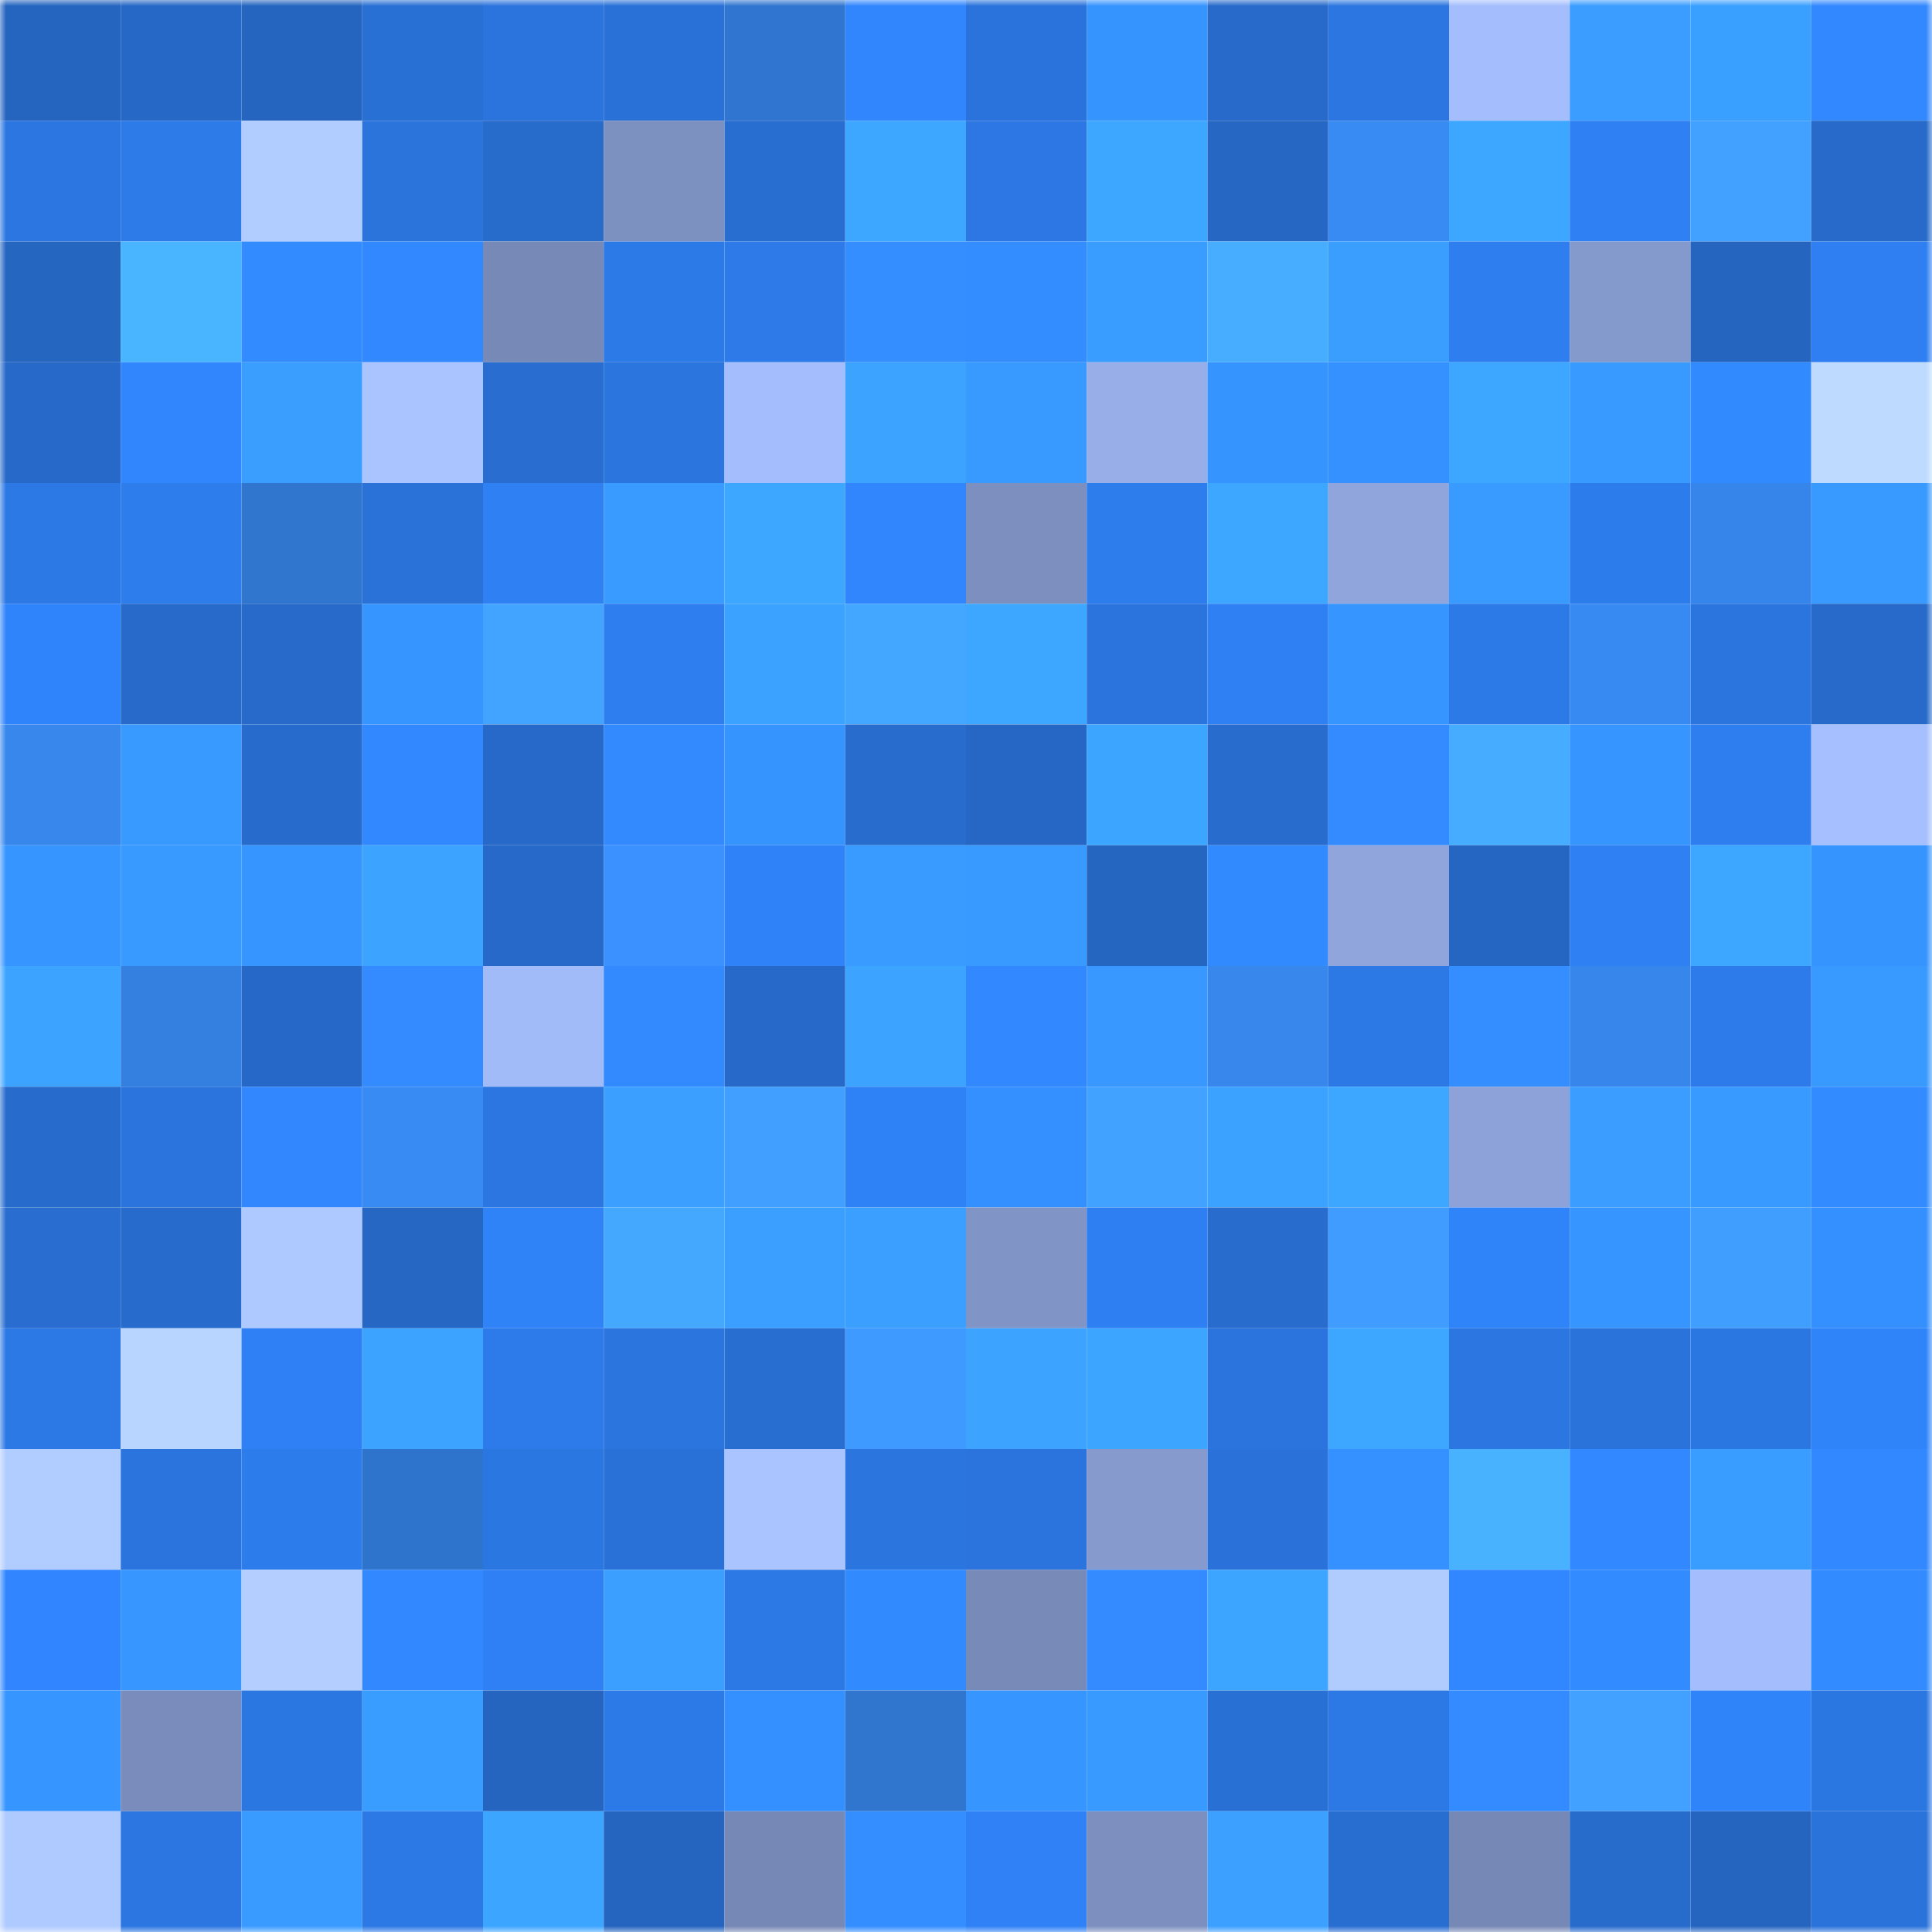 <svg viewBox="0 0 160 160" fill="none" role="img" xmlns="http://www.w3.org/2000/svg" width="240" height="240" name="basenames%2Catat%C3%BCrk%C3%BCm.base.eth"><mask id="1087031199" mask-type="alpha" maskUnits="userSpaceOnUse" x="0" y="0" width="160" height="160"><rect width="160" height="160" fill="#FFFFFF"></rect></mask><g mask="url(#1087031199)"><rect x="0" y="0" width="10" height="10" fill="#2565bf"></rect><rect x="10" y="0" width="10" height="10" fill="#2668c5"></rect><rect x="20" y="0" width="10" height="10" fill="#2565bf"></rect><rect x="30" y="0" width="10" height="10" fill="#2970d4"></rect><rect x="40" y="0" width="10" height="10" fill="#2b74dd"></rect><rect x="50" y="0" width="10" height="10" fill="#2971d7"></rect><rect x="60" y="0" width="10" height="10" fill="#3076d0"></rect><rect x="70" y="0" width="10" height="10" fill="#3186fe"></rect><rect x="80" y="0" width="10" height="10" fill="#2a73dc"></rect><rect x="90" y="0" width="10" height="10" fill="#3694ff"></rect><rect x="100" y="0" width="10" height="10" fill="#276aca"></rect><rect x="110" y="0" width="10" height="10" fill="#2b76e0"></rect><rect x="120" y="0" width="10" height="10" fill="#a4befd"></rect><rect x="130" y="0" width="10" height="10" fill="#3a9dff"></rect><rect x="140" y="0" width="10" height="10" fill="#3aa0ff"></rect><rect x="150" y="0" width="10" height="10" fill="#3288ff"></rect><rect x="0" y="10" width="10" height="10" fill="#2b76e1"></rect><rect x="10" y="10" width="10" height="10" fill="#2d7be9"></rect><rect x="20" y="10" width="10" height="10" fill="#b1ccff"></rect><rect x="30" y="10" width="10" height="10" fill="#2a74dc"></rect><rect x="40" y="10" width="10" height="10" fill="#276bcb"></rect><rect x="50" y="10" width="10" height="10" fill="#7d91c1"></rect><rect x="60" y="10" width="10" height="10" fill="#286dd0"></rect><rect x="70" y="10" width="10" height="10" fill="#3da7ff"></rect><rect x="80" y="10" width="10" height="10" fill="#2c77e3"></rect><rect x="90" y="10" width="10" height="10" fill="#3da7ff"></rect><rect x="100" y="10" width="10" height="10" fill="#2667c4"></rect><rect x="110" y="10" width="10" height="10" fill="#398bf4"></rect><rect x="120" y="10" width="10" height="10" fill="#3da6ff"></rect><rect x="130" y="10" width="10" height="10" fill="#2f80f3"></rect><rect x="140" y="10" width="10" height="10" fill="#42a1ff"></rect><rect x="150" y="10" width="10" height="10" fill="#276aca"></rect><rect x="0" y="20" width="10" height="10" fill="#2566c1"></rect><rect x="10" y="20" width="10" height="10" fill="#49b4ff"></rect><rect x="20" y="20" width="10" height="10" fill="#338cff"></rect><rect x="30" y="20" width="10" height="10" fill="#3289ff"></rect><rect x="40" y="20" width="10" height="10" fill="#7789b6"></rect><rect x="50" y="20" width="10" height="10" fill="#2c7ae7"></rect><rect x="60" y="20" width="10" height="10" fill="#2d7ae8"></rect><rect x="70" y="20" width="10" height="10" fill="#348eff"></rect><rect x="80" y="20" width="10" height="10" fill="#338dff"></rect><rect x="90" y="20" width="10" height="10" fill="#399cff"></rect><rect x="100" y="20" width="10" height="10" fill="#47aeff"></rect><rect x="110" y="20" width="10" height="10" fill="#3a9eff"></rect><rect x="120" y="20" width="10" height="10" fill="#2e7ef0"></rect><rect x="130" y="20" width="10" height="10" fill="#8499cc"></rect><rect x="140" y="20" width="10" height="10" fill="#2565c0"></rect><rect x="150" y="20" width="10" height="10" fill="#2f7ff2"></rect><rect x="0" y="30" width="10" height="10" fill="#2769c9"></rect><rect x="10" y="30" width="10" height="10" fill="#3185fd"></rect><rect x="20" y="30" width="10" height="10" fill="#3a9eff"></rect><rect x="30" y="30" width="10" height="10" fill="#a9c4ff"></rect><rect x="40" y="30" width="10" height="10" fill="#286dcf"></rect><rect x="50" y="30" width="10" height="10" fill="#2b75df"></rect><rect x="60" y="30" width="10" height="10" fill="#a4befd"></rect><rect x="70" y="30" width="10" height="10" fill="#3ca3ff"></rect><rect x="80" y="30" width="10" height="10" fill="#3899ff"></rect><rect x="90" y="30" width="10" height="10" fill="#97aee8"></rect><rect x="100" y="30" width="10" height="10" fill="#3694ff"></rect><rect x="110" y="30" width="10" height="10" fill="#3591ff"></rect><rect x="120" y="30" width="10" height="10" fill="#3da7ff"></rect><rect x="130" y="30" width="10" height="10" fill="#3899ff"></rect><rect x="140" y="30" width="10" height="10" fill="#328aff"></rect><rect x="150" y="30" width="10" height="10" fill="#bedbff"></rect><rect x="0" y="40" width="10" height="10" fill="#2c78e4"></rect><rect x="10" y="40" width="10" height="10" fill="#2e7ded"></rect><rect x="20" y="40" width="10" height="10" fill="#3075ce"></rect><rect x="30" y="40" width="10" height="10" fill="#2a72d8"></rect><rect x="40" y="40" width="10" height="10" fill="#2f80f3"></rect><rect x="50" y="40" width="10" height="10" fill="#399bff"></rect><rect x="60" y="40" width="10" height="10" fill="#3da6ff"></rect><rect x="70" y="40" width="10" height="10" fill="#3186fe"></rect><rect x="80" y="40" width="10" height="10" fill="#7c8fbe"></rect><rect x="90" y="40" width="10" height="10" fill="#2e7ded"></rect><rect x="100" y="40" width="10" height="10" fill="#3da6ff"></rect><rect x="110" y="40" width="10" height="10" fill="#8fa5dc"></rect><rect x="120" y="40" width="10" height="10" fill="#399bff"></rect><rect x="130" y="40" width="10" height="10" fill="#2d7ceb"></rect><rect x="140" y="40" width="10" height="10" fill="#3685eb"></rect><rect x="150" y="40" width="10" height="10" fill="#3899ff"></rect><rect x="0" y="50" width="10" height="10" fill="#3084fb"></rect><rect x="10" y="50" width="10" height="10" fill="#276ac9"></rect><rect x="20" y="50" width="10" height="10" fill="#276ac9"></rect><rect x="30" y="50" width="10" height="10" fill="#3795ff"></rect><rect x="40" y="50" width="10" height="10" fill="#43a4ff"></rect><rect x="50" y="50" width="10" height="10" fill="#2e7eef"></rect><rect x="60" y="50" width="10" height="10" fill="#3ba2ff"></rect><rect x="70" y="50" width="10" height="10" fill="#44a7ff"></rect><rect x="80" y="50" width="10" height="10" fill="#3da6ff"></rect><rect x="90" y="50" width="10" height="10" fill="#2b74dd"></rect><rect x="100" y="50" width="10" height="10" fill="#2f80f3"></rect><rect x="110" y="50" width="10" height="10" fill="#3795ff"></rect><rect x="120" y="50" width="10" height="10" fill="#2c7ae7"></rect><rect x="130" y="50" width="10" height="10" fill="#388af3"></rect><rect x="140" y="50" width="10" height="10" fill="#2b75df"></rect><rect x="150" y="50" width="10" height="10" fill="#276aca"></rect><rect x="0" y="60" width="10" height="10" fill="#3787ed"></rect><rect x="10" y="60" width="10" height="10" fill="#389aff"></rect><rect x="20" y="60" width="10" height="10" fill="#276ccd"></rect><rect x="30" y="60" width="10" height="10" fill="#3289ff"></rect><rect x="40" y="60" width="10" height="10" fill="#2669c8"></rect><rect x="50" y="60" width="10" height="10" fill="#338aff"></rect><rect x="60" y="60" width="10" height="10" fill="#3694ff"></rect><rect x="70" y="60" width="10" height="10" fill="#286cce"></rect><rect x="80" y="60" width="10" height="10" fill="#2667c5"></rect><rect x="90" y="60" width="10" height="10" fill="#3ca5ff"></rect><rect x="100" y="60" width="10" height="10" fill="#286cce"></rect><rect x="110" y="60" width="10" height="10" fill="#338bff"></rect><rect x="120" y="60" width="10" height="10" fill="#46acff"></rect><rect x="130" y="60" width="10" height="10" fill="#3695ff"></rect><rect x="140" y="60" width="10" height="10" fill="#2e7eef"></rect><rect x="150" y="60" width="10" height="10" fill="#a6bfff"></rect><rect x="0" y="70" width="10" height="10" fill="#3795ff"></rect><rect x="10" y="70" width="10" height="10" fill="#389aff"></rect><rect x="20" y="70" width="10" height="10" fill="#3695ff"></rect><rect x="30" y="70" width="10" height="10" fill="#3ca4ff"></rect><rect x="40" y="70" width="10" height="10" fill="#2669c8"></rect><rect x="50" y="70" width="10" height="10" fill="#3b91ff"></rect><rect x="60" y="70" width="10" height="10" fill="#3082f8"></rect><rect x="70" y="70" width="10" height="10" fill="#399bff"></rect><rect x="80" y="70" width="10" height="10" fill="#389aff"></rect><rect x="90" y="70" width="10" height="10" fill="#2566c1"></rect><rect x="100" y="70" width="10" height="10" fill="#328aff"></rect><rect x="110" y="70" width="10" height="10" fill="#8fa5dc"></rect><rect x="120" y="70" width="10" height="10" fill="#2566c2"></rect><rect x="130" y="70" width="10" height="10" fill="#2f80f3"></rect><rect x="140" y="70" width="10" height="10" fill="#3da6ff"></rect><rect x="150" y="70" width="10" height="10" fill="#3694ff"></rect><rect x="0" y="80" width="10" height="10" fill="#3ca4ff"></rect><rect x="10" y="80" width="10" height="10" fill="#3480e1"></rect><rect x="20" y="80" width="10" height="10" fill="#2668c7"></rect><rect x="30" y="80" width="10" height="10" fill="#338bff"></rect><rect x="40" y="80" width="10" height="10" fill="#a1baf8"></rect><rect x="50" y="80" width="10" height="10" fill="#338aff"></rect><rect x="60" y="80" width="10" height="10" fill="#2669c8"></rect><rect x="70" y="80" width="10" height="10" fill="#3ca3ff"></rect><rect x="80" y="80" width="10" height="10" fill="#3289ff"></rect><rect x="90" y="80" width="10" height="10" fill="#3898ff"></rect><rect x="100" y="80" width="10" height="10" fill="#3787ed"></rect><rect x="110" y="80" width="10" height="10" fill="#2c78e4"></rect><rect x="120" y="80" width="10" height="10" fill="#348eff"></rect><rect x="130" y="80" width="10" height="10" fill="#3686eb"></rect><rect x="140" y="80" width="10" height="10" fill="#2d7beb"></rect><rect x="150" y="80" width="10" height="10" fill="#3899ff"></rect><rect x="0" y="90" width="10" height="10" fill="#276ccd"></rect><rect x="10" y="90" width="10" height="10" fill="#2b74dd"></rect><rect x="20" y="90" width="10" height="10" fill="#3287ff"></rect><rect x="30" y="90" width="10" height="10" fill="#398bf4"></rect><rect x="40" y="90" width="10" height="10" fill="#2b76e1"></rect><rect x="50" y="90" width="10" height="10" fill="#3a9fff"></rect><rect x="60" y="90" width="10" height="10" fill="#419fff"></rect><rect x="70" y="90" width="10" height="10" fill="#2f81f6"></rect><rect x="80" y="90" width="10" height="10" fill="#3590ff"></rect><rect x="90" y="90" width="10" height="10" fill="#42a2ff"></rect><rect x="100" y="90" width="10" height="10" fill="#3ba2ff"></rect><rect x="110" y="90" width="10" height="10" fill="#3da6ff"></rect><rect x="120" y="90" width="10" height="10" fill="#8ca2d8"></rect><rect x="130" y="90" width="10" height="10" fill="#3a9dff"></rect><rect x="140" y="90" width="10" height="10" fill="#3899ff"></rect><rect x="150" y="90" width="10" height="10" fill="#338cff"></rect><rect x="0" y="100" width="10" height="10" fill="#286dcf"></rect><rect x="10" y="100" width="10" height="10" fill="#276ccd"></rect><rect x="20" y="100" width="10" height="10" fill="#aec9ff"></rect><rect x="30" y="100" width="10" height="10" fill="#2667c4"></rect><rect x="40" y="100" width="10" height="10" fill="#3082f7"></rect><rect x="50" y="100" width="10" height="10" fill="#44a8ff"></rect><rect x="60" y="100" width="10" height="10" fill="#3a9fff"></rect><rect x="70" y="100" width="10" height="10" fill="#3a9fff"></rect><rect x="80" y="100" width="10" height="10" fill="#8094c5"></rect><rect x="90" y="100" width="10" height="10" fill="#2e7ff1"></rect><rect x="100" y="100" width="10" height="10" fill="#286cce"></rect><rect x="110" y="100" width="10" height="10" fill="#409dff"></rect><rect x="120" y="100" width="10" height="10" fill="#3084fa"></rect><rect x="130" y="100" width="10" height="10" fill="#3695ff"></rect><rect x="140" y="100" width="10" height="10" fill="#409eff"></rect><rect x="150" y="100" width="10" height="10" fill="#3590ff"></rect><rect x="0" y="110" width="10" height="10" fill="#2c78e5"></rect><rect x="10" y="110" width="10" height="10" fill="#b8d5ff"></rect><rect x="20" y="110" width="10" height="10" fill="#2f80f4"></rect><rect x="30" y="110" width="10" height="10" fill="#3ca4ff"></rect><rect x="40" y="110" width="10" height="10" fill="#2d7bea"></rect><rect x="50" y="110" width="10" height="10" fill="#2b75df"></rect><rect x="60" y="110" width="10" height="10" fill="#286ed1"></rect><rect x="70" y="110" width="10" height="10" fill="#3f9aff"></rect><rect x="80" y="110" width="10" height="10" fill="#3ca4ff"></rect><rect x="90" y="110" width="10" height="10" fill="#3ca5ff"></rect><rect x="100" y="110" width="10" height="10" fill="#2b74dd"></rect><rect x="110" y="110" width="10" height="10" fill="#3da6ff"></rect><rect x="120" y="110" width="10" height="10" fill="#2b76e1"></rect><rect x="130" y="110" width="10" height="10" fill="#2a73db"></rect><rect x="140" y="110" width="10" height="10" fill="#2b77e2"></rect><rect x="150" y="110" width="10" height="10" fill="#3084fa"></rect><rect x="0" y="120" width="10" height="10" fill="#b1ccff"></rect><rect x="10" y="120" width="10" height="10" fill="#2b74dd"></rect><rect x="20" y="120" width="10" height="10" fill="#2d7cec"></rect><rect x="30" y="120" width="10" height="10" fill="#2f74cc"></rect><rect x="40" y="120" width="10" height="10" fill="#2b77e2"></rect><rect x="50" y="120" width="10" height="10" fill="#2971d7"></rect><rect x="60" y="120" width="10" height="10" fill="#aac4ff"></rect><rect x="70" y="120" width="10" height="10" fill="#2b75de"></rect><rect x="80" y="120" width="10" height="10" fill="#2b74dd"></rect><rect x="90" y="120" width="10" height="10" fill="#869ace"></rect><rect x="100" y="120" width="10" height="10" fill="#2a72d9"></rect><rect x="110" y="120" width="10" height="10" fill="#3591ff"></rect><rect x="120" y="120" width="10" height="10" fill="#48b2ff"></rect><rect x="130" y="120" width="10" height="10" fill="#3288ff"></rect><rect x="140" y="120" width="10" height="10" fill="#399cff"></rect><rect x="150" y="120" width="10" height="10" fill="#3288ff"></rect><rect x="0" y="130" width="10" height="10" fill="#3186ff"></rect><rect x="10" y="130" width="10" height="10" fill="#3796ff"></rect><rect x="20" y="130" width="10" height="10" fill="#b3ceff"></rect><rect x="30" y="130" width="10" height="10" fill="#3289ff"></rect><rect x="40" y="130" width="10" height="10" fill="#2f80f4"></rect><rect x="50" y="130" width="10" height="10" fill="#3a9fff"></rect><rect x="60" y="130" width="10" height="10" fill="#2c79e6"></rect><rect x="70" y="130" width="10" height="10" fill="#328aff"></rect><rect x="80" y="130" width="10" height="10" fill="#778ab8"></rect><rect x="90" y="130" width="10" height="10" fill="#338bff"></rect><rect x="100" y="130" width="10" height="10" fill="#3ca5ff"></rect><rect x="110" y="130" width="10" height="10" fill="#b0ccff"></rect><rect x="120" y="130" width="10" height="10" fill="#3187ff"></rect><rect x="130" y="130" width="10" height="10" fill="#338cff"></rect><rect x="140" y="130" width="10" height="10" fill="#a4befd"></rect><rect x="150" y="130" width="10" height="10" fill="#338cff"></rect><rect x="0" y="140" width="10" height="10" fill="#3795ff"></rect><rect x="10" y="140" width="10" height="10" fill="#7a8cbb"></rect><rect x="20" y="140" width="10" height="10" fill="#2b77e2"></rect><rect x="30" y="140" width="10" height="10" fill="#399cff"></rect><rect x="40" y="140" width="10" height="10" fill="#2565c0"></rect><rect x="50" y="140" width="10" height="10" fill="#2c7ae7"></rect><rect x="60" y="140" width="10" height="10" fill="#348fff"></rect><rect x="70" y="140" width="10" height="10" fill="#3075ce"></rect><rect x="80" y="140" width="10" height="10" fill="#3795ff"></rect><rect x="90" y="140" width="10" height="10" fill="#389aff"></rect><rect x="100" y="140" width="10" height="10" fill="#2970d5"></rect><rect x="110" y="140" width="10" height="10" fill="#2c78e4"></rect><rect x="120" y="140" width="10" height="10" fill="#338bff"></rect><rect x="130" y="140" width="10" height="10" fill="#42a1ff"></rect><rect x="140" y="140" width="10" height="10" fill="#3084fa"></rect><rect x="150" y="140" width="10" height="10" fill="#2b77e2"></rect><rect x="0" y="150" width="10" height="10" fill="#aecaff"></rect><rect x="10" y="150" width="10" height="10" fill="#2b76e1"></rect><rect x="20" y="150" width="10" height="10" fill="#399bff"></rect><rect x="30" y="150" width="10" height="10" fill="#2c78e4"></rect><rect x="40" y="150" width="10" height="10" fill="#3ca5ff"></rect><rect x="50" y="150" width="10" height="10" fill="#2565bf"></rect><rect x="60" y="150" width="10" height="10" fill="#7688b5"></rect><rect x="70" y="150" width="10" height="10" fill="#348eff"></rect><rect x="80" y="150" width="10" height="10" fill="#2f81f5"></rect><rect x="90" y="150" width="10" height="10" fill="#7c8fbf"></rect><rect x="100" y="150" width="10" height="10" fill="#3ba0ff"></rect><rect x="110" y="150" width="10" height="10" fill="#286dd0"></rect><rect x="120" y="150" width="10" height="10" fill="#7688b5"></rect><rect x="130" y="150" width="10" height="10" fill="#276bcb"></rect><rect x="140" y="150" width="10" height="10" fill="#2565c0"></rect><rect x="150" y="150" width="10" height="10" fill="#2a73da"></rect></g></svg>